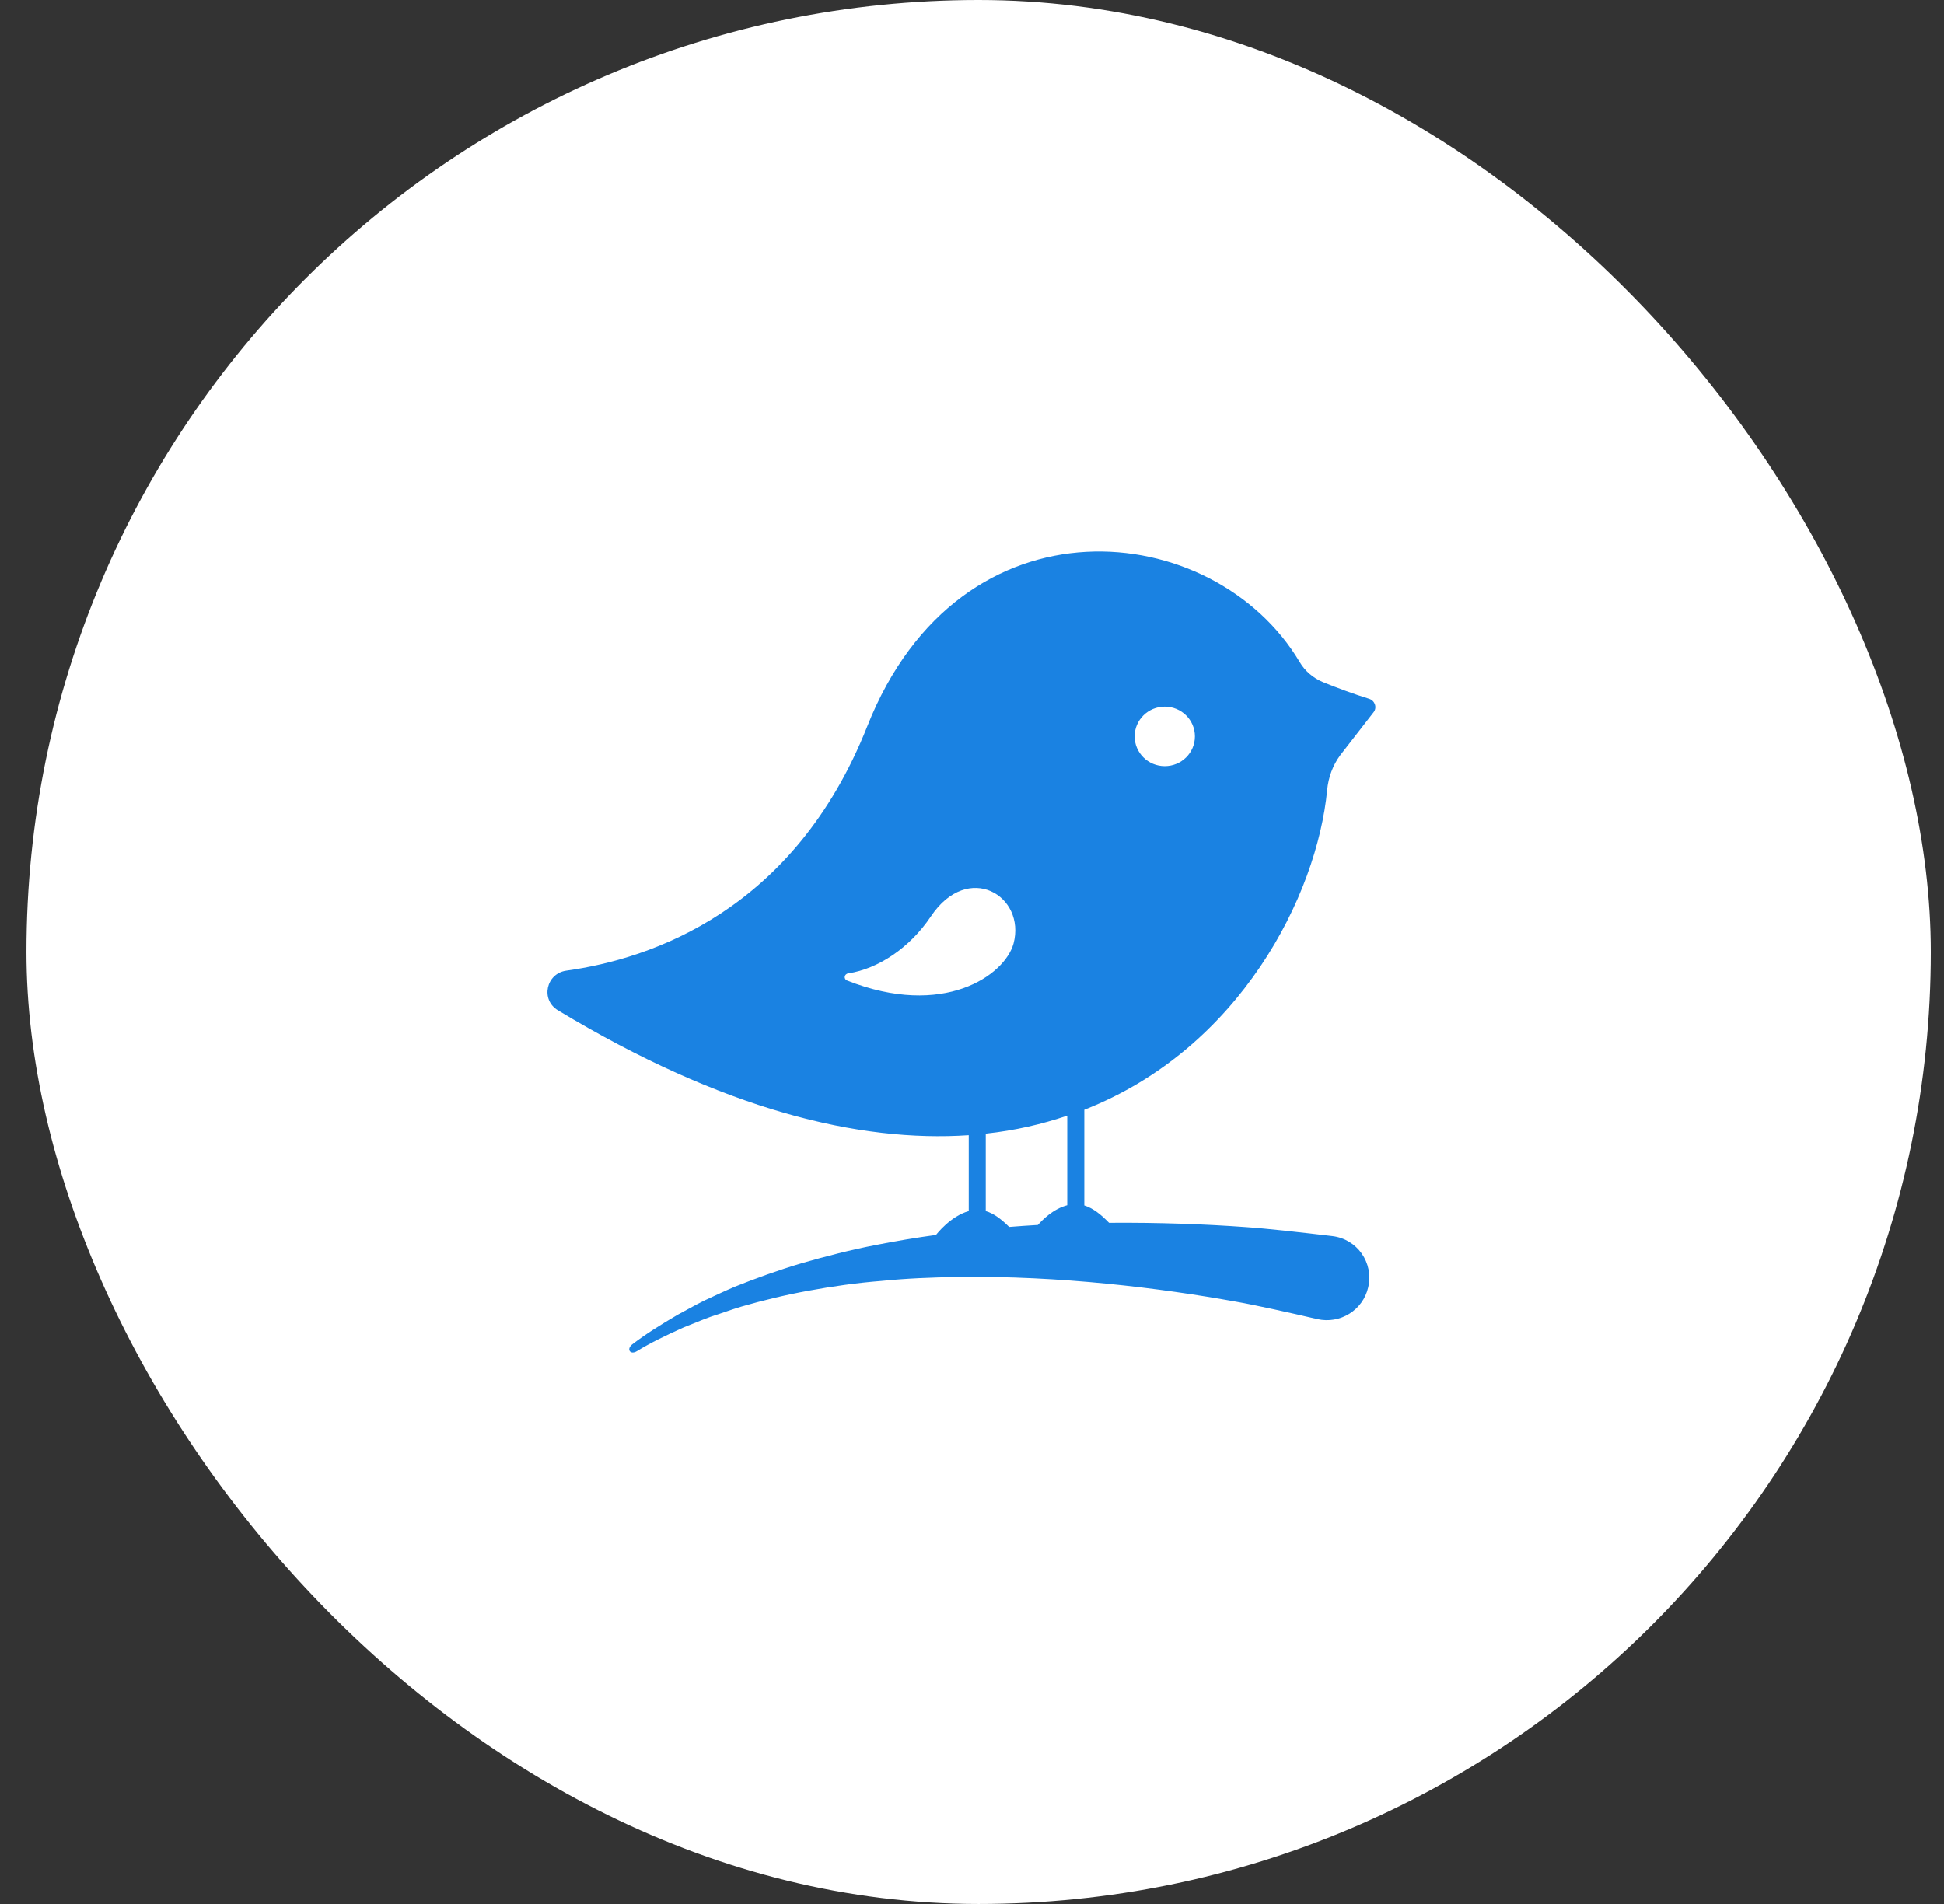 <svg width="49" height="48" viewBox="0 0 49 48" fill="none" xmlns="http://www.w3.org/2000/svg">
<rect x="0" y="0" width="49" height="48" fill="#333333" stroke="none"/>
<rect x="0.667" width="48" height="48" rx="24" fill="white"/>
<path d="M33.582 31.163C32.842 31.075 31.928 30.971 31.398 30.936C30.394 30.863 29.215 30.818 27.955 30.828C27.75 30.616 27.551 30.458 27.331 30.389V27.977C31.258 26.438 33.197 22.571 33.452 19.917C33.482 19.601 33.592 19.295 33.782 19.039L34.621 17.958C34.716 17.84 34.656 17.663 34.511 17.618C34.131 17.5 33.717 17.347 33.352 17.199C33.102 17.095 32.892 16.918 32.757 16.686C30.599 13.06 24.208 12.37 21.859 18.314C20.015 22.965 16.403 24.174 14.279 24.47C13.764 24.539 13.619 25.205 14.064 25.471C18.227 27.982 21.659 28.805 24.418 28.618V30.532C23.958 30.66 23.608 31.114 23.593 31.134C23.088 31.203 22.584 31.287 22.089 31.385C21.444 31.509 20.815 31.672 20.215 31.844C19.616 32.022 19.046 32.229 18.516 32.441C18.252 32.554 18.002 32.673 17.757 32.786C17.517 32.905 17.292 33.033 17.072 33.151C16.642 33.403 16.258 33.645 15.938 33.891C15.783 34.01 15.883 34.167 16.053 34.064C16.388 33.857 16.787 33.664 17.227 33.467C17.452 33.378 17.682 33.279 17.927 33.191C18.177 33.112 18.426 33.018 18.691 32.939C19.221 32.786 19.785 32.648 20.38 32.54C20.975 32.431 21.589 32.342 22.219 32.293C22.849 32.229 23.488 32.204 24.133 32.194C26.701 32.155 29.265 32.475 31.153 32.816C31.663 32.905 32.522 33.097 33.202 33.255C33.782 33.388 34.356 33.028 34.486 32.456C34.631 31.829 34.206 31.237 33.582 31.163ZM29.359 17.815C29.779 17.815 30.119 18.151 30.119 18.565C30.119 18.98 29.779 19.315 29.359 19.315C28.94 19.315 28.6 18.98 28.6 18.565C28.6 18.151 28.94 17.815 29.359 17.815ZM21.355 24.721C21.255 24.682 21.279 24.553 21.384 24.539C22.129 24.425 22.928 23.902 23.463 23.103C24.403 21.698 25.867 22.585 25.547 23.789C25.322 24.593 23.778 25.678 21.355 24.721ZM26.901 30.384C26.541 30.478 26.271 30.759 26.161 30.882C25.922 30.897 25.677 30.912 25.437 30.932C25.242 30.739 25.052 30.591 24.847 30.532V28.579C25.582 28.5 26.266 28.342 26.901 28.125V30.384Z" fill="#1A82E2"/>
</svg>
